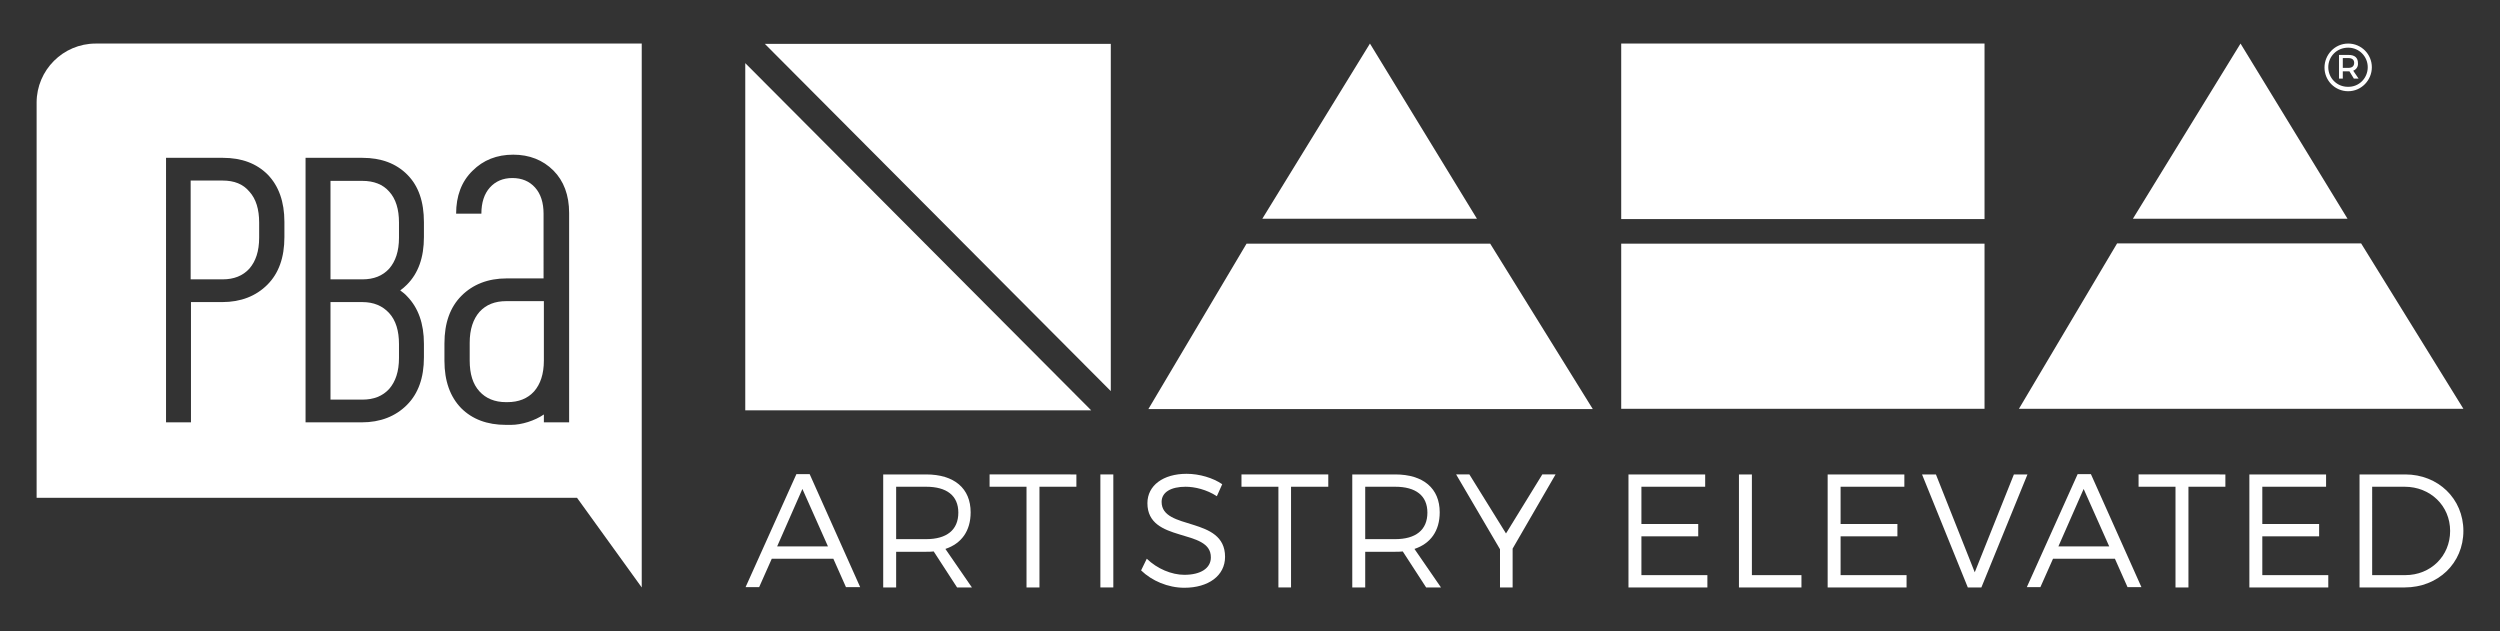 <?xml version="1.0" encoding="utf-8"?>
<!-- Generator: Adobe Illustrator 26.2.1, SVG Export Plug-In . SVG Version: 6.00 Build 0)  -->
<svg version="1.1" id="Layer_1" xmlns="http://www.w3.org/2000/svg" xmlns:xlink="http://www.w3.org/1999/xlink" x="0px" y="0px" viewBox="0 0 792 200" style="enable-background:new 0 0 792 200;" xml:space="preserve">
  <rect x="0" y="0" width="792" height="200" fill="#333333" stroke="none"/>
  <style type="text/css">
	.st0{fill:#FFFFFF;}
</style>
  <g>
    <g>
      <path class="st0" d="M244.5,177l-4,9h-4.3l16.1-35.8h4.2l16,35.8H268l-4-9H244.5z M254.2,154.9l-8,18.2h16.1L254.2,154.9z" />
      <path class="st0" d="M295.8,174.7c-0.8,0.1-1.6,0.1-2.4,0.1h-9.5v11.3h-4.1v-35.8h13.6c8.9,0,14.1,4.4,14.1,12
			c0,5.9-2.9,9.9-8,11.6l8.4,12.2h-4.7L295.8,174.7z M293.4,170.8c6.5,0,10.2-2.9,10.2-8.4c0-5.4-3.7-8.2-10.2-8.2h-9.5v16.6H293.4z
			" />
      <path class="st0" d="M329.3,154.2v31.9h-4.1v-31.9h-11.7v-3.9H341v3.9H329.3z" />
      <path class="st0" d="M348.6,186.1v-35.8h4.1v35.8H348.6z" />
      <path class="st0" d="M387.2,153.4l-1.7,3.8c-3.2-2.1-7-3-9.9-3c-4.6,0-7.6,1.7-7.6,4.8c0,9.2,20.1,4.4,20.1,17.4
			c0,6-5.3,9.8-12.9,9.8c-5.2,0-10.3-2.2-13.7-5.5l1.8-3.7c3.3,3.2,7.9,5.1,11.9,5.1c5.2,0,8.4-2.1,8.4-5.5
			c0.1-9.4-20.1-4.4-20.1-17.2c0-5.6,5-9.3,12.4-9.3C380,150.1,384.3,151.4,387.2,153.4z" />
      <path class="st0" d="M409,154.2v31.9H405v-31.9h-11.7v-3.9h27.5v3.9H409z" />
      <path class="st0" d="M444.4,174.7c-0.8,0.1-1.6,0.1-2.4,0.1h-9.5v11.3h-4.1v-35.8H442c8.9,0,14.1,4.4,14.1,12
			c0,5.9-2.9,9.9-8,11.6l8.4,12.2h-4.7L444.4,174.7z M442,170.8c6.5,0,10.2-2.9,10.2-8.4c0-5.4-3.7-8.2-10.2-8.2h-9.5v16.6H442z" />
      <path class="st0" d="M479.2,186.1h-4v-12.1l-13.9-23.7h4.2l11.6,18.7l11.5-18.7h4.2l-13.6,23.5V186.1z" />
      <path class="st0" d="M520,154.2V166h18v3.9h-18v12.3h20.9v3.9h-25v-35.8h24.3v3.9H520z" />
      <path class="st0" d="M570.7,182.2v3.9h-19.8v-35.8h4.1v31.9H570.7z" />
      <path class="st0" d="M583.1,154.2V166h18v3.9h-18v12.3h20.9v3.9h-25v-35.8h24.3v3.9H583.1z" />
      <path class="st0" d="M623.4,186.1l-14.5-35.8h4.4l12.3,31l12.4-31h4.3l-14.6,35.8H623.4z" />
      <path class="st0" d="M650.4,177l-4,9h-4.3l16.1-35.8h4.2l16,35.8h-4.4l-4-9H650.4z M660.1,154.9l-8,18.2h16.1L660.1,154.9z" />
      <path class="st0" d="M693.3,154.2v31.9h-4.1v-31.9h-11.7v-3.9H705v3.9H693.3z" />
      <path class="st0" d="M716.7,154.2V166h18v3.9h-18v12.3h20.9v3.9h-25v-35.8h24.3v3.9H716.7z" />
      <path class="st0" d="M762,150.3c10.4,0,18.4,7.7,18.4,17.9c0,10.2-8,17.9-18.6,17.9h-14.3v-35.8H762z M751.6,182.2h10.4
			c8,0,14.2-6,14.2-14c0-8-6.3-14-14.4-14h-10.3V182.2z" />
    </g>
    <path class="st0" d="M780.4,129.5h-31.6h-15.2h-5.4h-7.2h-4h-10.3h-5h-8h-11.8h-10.6h-31.7l31.1-52.4h77.3L780.4,129.5z
		 M628.7,77.2H513.6v52.3h115.1V77.2z M434,13.8l-34.1,55.5h68L434,13.8z M709.8,13.8l-34.1,55.5h68L709.8,13.8z M628.7,13.8H513.6
		v55.6h115.1V13.8z M351.8,13.9H242.3l109.6,110V13.9z M236.1,20v110h109.6L236.1,20z M394.9,77.2l-31.1,52.4h140.8l-32.5-52.4
		H394.9z" />
    <g>
      <path class="st0" d="M104.7,57.2v31.3h10.1c3.6,0,6.4-1.1,8.5-3.4c2-2.3,3.1-5.5,3.1-9.8v-4.8c0-4.2-1-7.5-3.1-9.8
			c-2-2.3-4.9-3.4-8.5-3.4H104.7z" />
      <path class="st0" d="M114.8,95.7h-10.1v30.9h10.1c3.6,0,6.4-1.1,8.5-3.4c2-2.3,3.1-5.5,3.1-9.8V109c0-4.2-1-7.5-3.1-9.8
			C121.2,96.9,118.4,95.7,114.8,95.7" />
      <path class="st0" d="M134.3,70.4v4.7c0,6.5-1.8,11.5-5.4,15.1c-0.7,0.7-1.4,1.3-2.1,1.8c0.8,0.6,1.6,1.2,2.2,1.9
			c3.5,3.6,5.3,8.6,5.3,15v4.3c0,6.5-1.8,11.5-5.4,15.1c-3.6,3.6-8.4,5.5-14.3,5.5H96.8V50h18c6,0,10.7,1.8,14.2,5.3
			C132.6,58.9,134.3,63.9,134.3,70.4 M140.8,108.8c0-6.5,1.8-11.5,5.4-15.1c3.6-3.6,8.4-5.5,14.3-5.5h11.7V67.7
			c0-3.5-0.9-6.3-2.7-8.3c-1.8-2-4.2-3-7.2-3c-2.9,0-5.3,1-7.1,3c-1.8,2-2.7,4.8-2.7,8.3l-8,0c0-5.6,1.7-10.2,5.2-13.6
			c3.4-3.4,7.7-5.1,12.9-5.1c5.1,0,9.4,1.7,12.7,5c3.3,3.3,5,7.8,5,13.5v66.3h-8v-2.5c-2.9,2-7.1,3.3-10.4,3.3h-1.6v0
			c-6,0-10.7-1.8-14.2-5.3c-3.5-3.6-5.3-8.6-5.3-15V108.8z M90.1,75.1c0,6.5-1.8,11.5-5.4,15.1c-3.6,3.6-8.4,5.5-14.3,5.5h-9.9v38.1
			h-7.9V50h18c6,0,10.7,1.8,14.2,5.3c3.5,3.6,5.3,8.6,5.3,15V75.1z M30.3,13.8c-10.3,0-18.7,8.4-18.7,18.7v125.2h171.2l20.5,28.4
			V13.8H30.3z" />
      <path class="st0" d="M160.3,127.4h0.4c3.6,0,6.4-1.1,8.5-3.4c2-2.3,3.1-5.5,3.1-9.8v-5.6V95.4h-11.9c-3.6,0-6.4,1.1-8.5,3.4
			c-2,2.3-3.1,5.5-3.1,9.8v5.6c0,4.3,1,7.5,3.1,9.8C153.9,126.2,156.7,127.4,160.3,127.4" />
      <path class="st0" d="M70.5,57.2H60.4v31.3h10.1c3.6,0,6.4-1.1,8.5-3.4c2-2.3,3.1-5.5,3.1-9.8v-4.8c0-4.2-1-7.5-3.1-9.8
			C77,58.3,74.2,57.2,70.5,57.2" />
    </g>
  </g>
  <g>
    <path class="st0" d="M751.4,21.3c0,4.1-3.3,7.6-7.5,7.6c-4.2,0-7.5-3.4-7.5-7.5s3.3-7.6,7.5-7.6C748.1,13.8,751.4,17.2,751.4,21.3z
		 M750.1,21.3c0-3.4-2.7-6.2-6.2-6.2c-3.6,0-6.3,2.8-6.3,6.2s2.7,6.2,6.2,6.2C747.4,27.6,750.1,24.7,750.1,21.3z M745.5,22.4
		l1.7,2.5h-1.5l-1.4-2.3H744h-1.8v2.3H741v-7.5h3c2,0,3,0.9,3,2.6C747.1,21.1,746.5,22,745.5,22.4z M744,21.5c1.2,0,1.8-0.6,1.8-1.6
		s-0.7-1.5-1.8-1.5h-1.8v3.1H744z" />
  </g>
</svg>